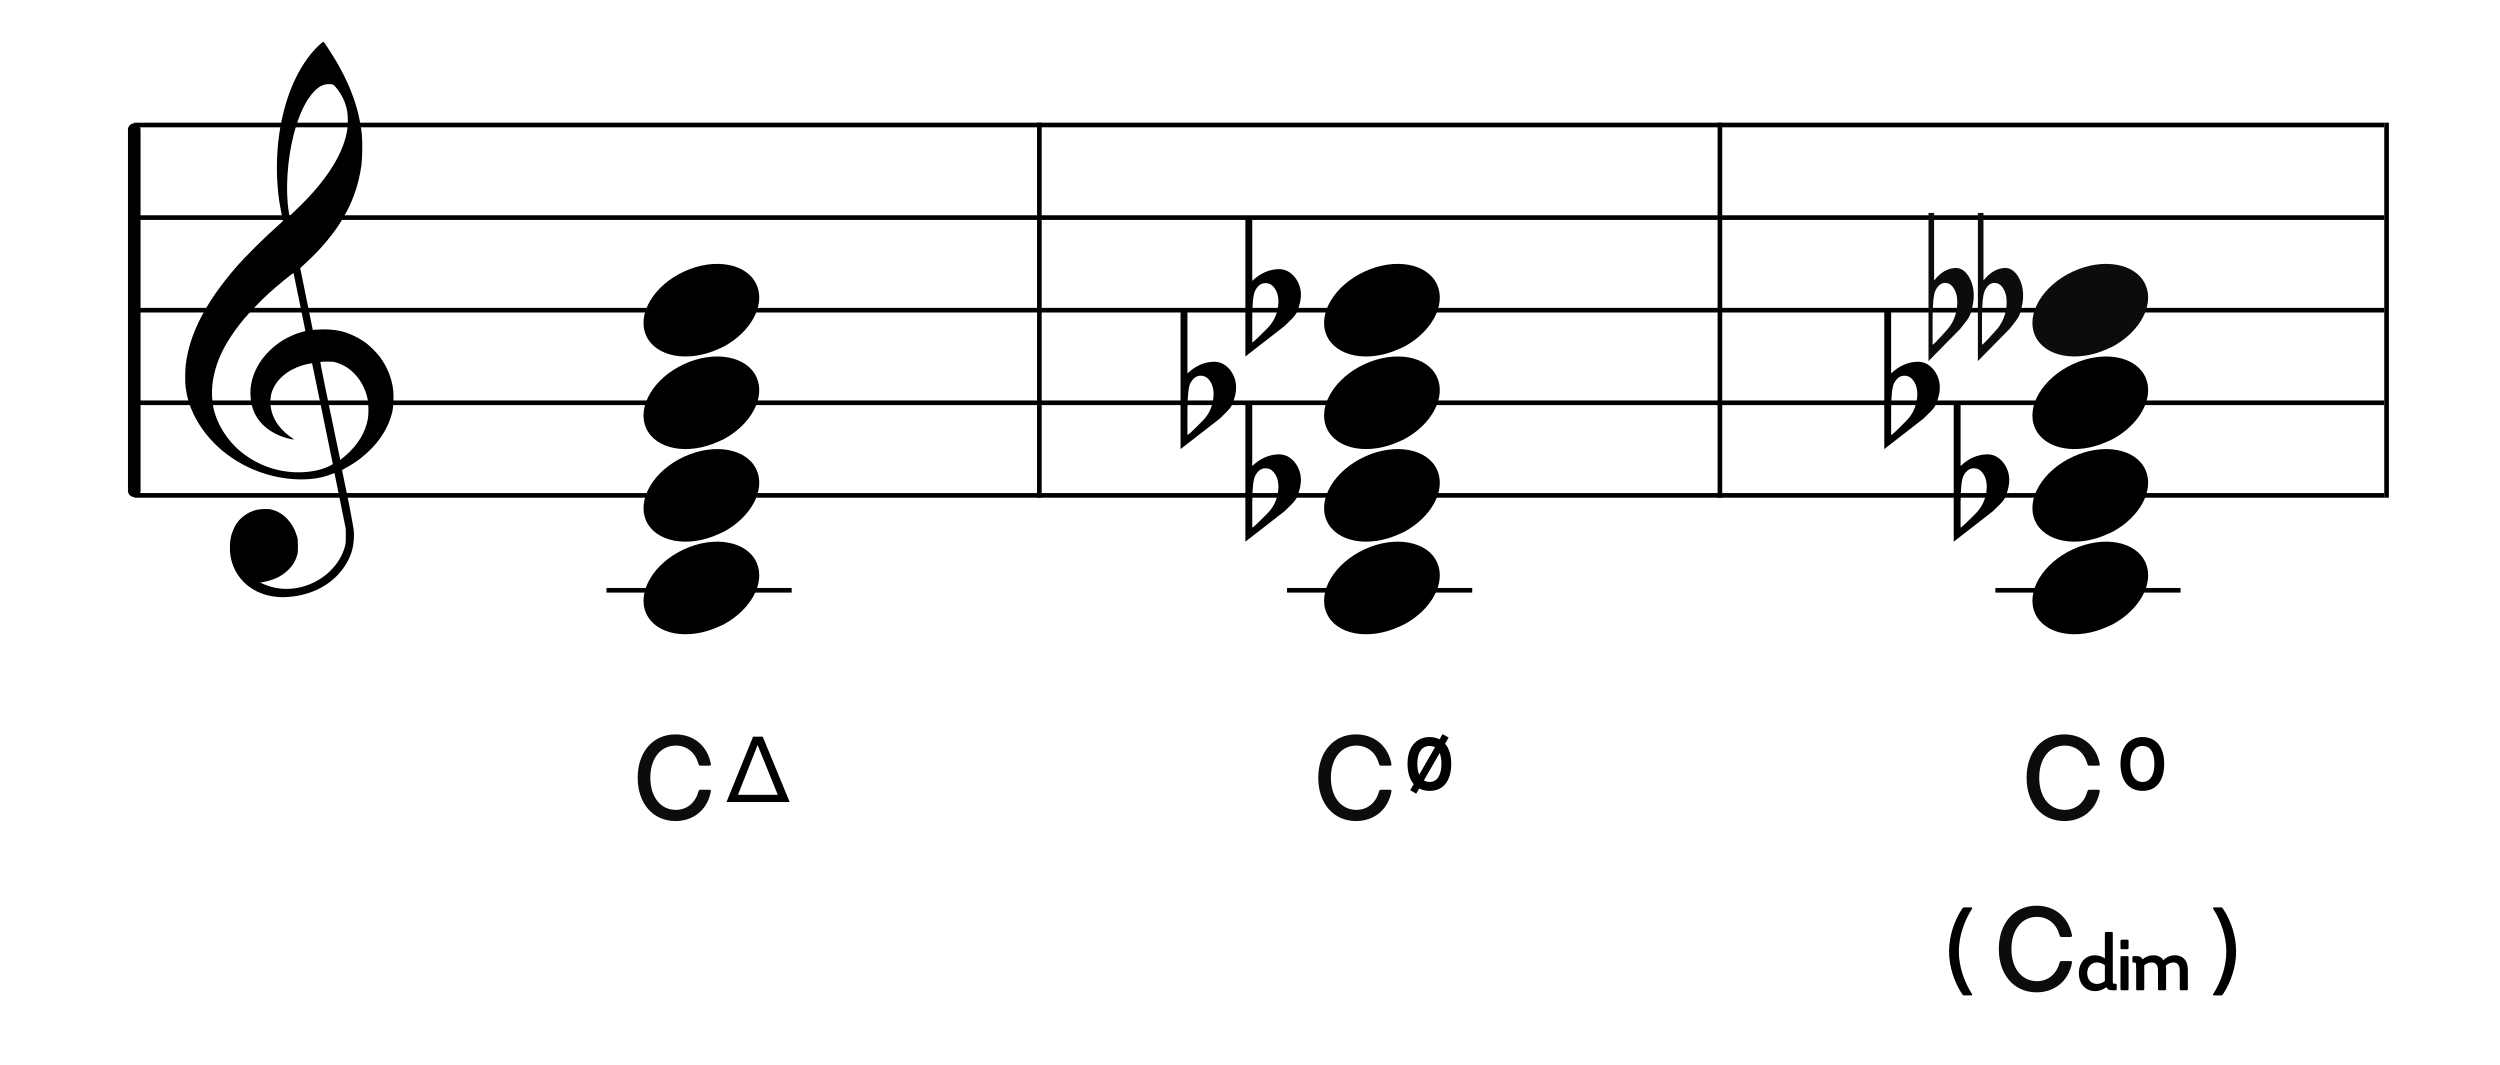 <?xml version="1.0" encoding="UTF-8"?>
<svg width="540px" height="230px" viewBox="0 0 540 230" version="1.1" xmlns="http://www.w3.org/2000/svg" xmlns:xlink="http://www.w3.org/1999/xlink">
    <title>C3-omit-7</title>
    <g id="C3-omit-7" stroke="none" stroke-width="1" fill="none" fill-rule="evenodd">
        <g id="Group" transform="translate(28, 26)" stroke="#000000">
            <line x1="1" y1="1" x2="487" y2="1" id="horizon"></line>
            <line x1="1" y1="21" x2="487" y2="21" id="horizon"></line>
            <line x1="1" y1="41" x2="487" y2="41" id="horizon"></line>
            <line x1="1" y1="61" x2="487" y2="61" id="horizon"></line>
            <line x1="1" y1="81" x2="487" y2="81" id="horizon"></line>
            <line x1="-38" y1="41" x2="40" y2="41" id="bar" stroke-width="2.722" stroke-linecap="round" stroke-linejoin="round" transform="translate(1, 41) rotate(90) translate(-1, -41) "></line>
            <line x1="487.5" y1="1" x2="487.5" y2="81" id="bar" stroke-linecap="square"></line>
        </g>
        <path d="M146.586,99.185 C140.757,102.368 137.652,108.129 139.563,112.463 C141.6,117.087 148.603,118.391 155.192,115.376 C161.783,112.361 165.477,106.16 163.44,101.537 C161.402,96.913 154.399,95.609 147.81,98.624 C147.398,98.813 146.974,98.972 146.586,99.185 Z" id="Path" fill="#000000" transform="translate(151.5, 107) rotate(-180) translate(-151.5, -107) "></path>
        <path d="M146.586,119.185 C140.757,122.368 137.652,128.129 139.563,132.463 C141.6,137.087 148.603,138.391 155.192,135.376 C161.783,132.361 165.477,126.16 163.44,121.537 C161.402,116.913 154.399,115.609 147.81,118.624 C147.398,118.813 146.974,118.972 146.586,119.185 Z" id="Path" fill="#000000" transform="translate(151.5, 127) rotate(-180) translate(-151.5, -127) "></path>
        <rect id="Rectangle" fill="#000000" x="131" y="127" width="40" height="1"></rect>
        <path d="M146.586,79.185 C140.757,82.368 137.652,88.129 139.563,92.463 C141.6,97.087 148.603,98.391 155.192,95.376 C161.783,92.361 165.477,86.16 163.44,81.537 C161.402,76.913 154.399,75.609 147.81,78.624 C147.398,78.813 146.974,78.972 146.586,79.185 Z" id="Path" fill="#000000" transform="translate(151.5, 87) rotate(-180) translate(-151.5, -87) "></path>
        <path d="M146.586,59.185 C140.757,62.368 137.652,68.129 139.563,72.463 C141.6,77.087 148.603,78.391 155.192,75.376 C161.783,72.361 165.477,66.16 163.44,61.537 C161.402,56.913 154.399,55.609 147.81,58.624 C147.398,58.813 146.974,58.972 146.586,59.185 Z" id="Path" fill="#000000" transform="translate(151.5, 67) rotate(-180) translate(-151.5, -67) "></path>
        <g id="Group" transform="translate(124, 147)" fill="#0C0C0C" fill-rule="nonzero">
            <g id="CN-Root">
                <path d="M21.908,30.348 C25.418,30.348 28.72,28.294 29.552,23.952 C29.578,23.692 29.448,23.588 29.214,23.588 L27.316,23.588 C27.082,23.588 26.952,23.666 26.874,23.952 C26.198,26.422 24.378,27.93 21.96,27.93 C18.71,27.93 16.474,25.174 16.474,20.988 C16.474,16.802 18.71,14.046 21.96,14.046 C24.378,14.046 26.198,15.554 26.874,18.024 C26.952,18.31 27.082,18.388 27.316,18.388 L29.214,18.388 C29.448,18.388 29.578,18.284 29.552,18.024 C28.72,13.682 25.418,11.628 21.908,11.628 C17.072,11.628 13.744,15.372 13.744,20.988 C13.744,26.604 17.072,30.348 21.908,30.348 Z" id="Combined-Shape"></path>
            </g>
        </g>
        <path d="M170.566,173.235 L164.746,159.114 L162.666,159.114 L156.924,173.235 L170.566,173.235 Z M167.998,171.673 L159.404,171.673 L163.642,160.921 L167.998,171.673 Z" id="Combined-Shape" fill="#000000"></path>
        <path d="M293.586,99.185 C287.757,102.368 284.652,108.129 286.563,112.463 C288.6,117.087 295.603,118.391 302.192,115.376 C308.783,112.361 312.477,106.16 310.44,101.537 C308.402,96.913 301.399,95.609 294.81,98.624 C294.398,98.813 293.974,98.972 293.586,99.185 Z" id="Path" fill="#000000" transform="translate(298.5, 107) rotate(-180) translate(-298.5, -107) "></path>
        <path d="M293.586,119.185 C287.757,122.368 284.652,128.129 286.563,132.463 C288.6,137.087 295.603,138.391 302.192,135.376 C308.783,132.361 312.477,126.16 310.44,121.537 C308.402,116.913 301.399,115.609 294.81,118.624 C294.398,118.813 293.974,118.972 293.586,119.185 Z" id="Path" fill="#000000" transform="translate(298.5, 127) rotate(-180) translate(-298.5, -127) "></path>
        <rect id="Rectangle" fill="#000000" x="278" y="127" width="40" height="1"></rect>
        <path d="M293.586,79.185 C287.757,82.368 284.652,88.129 286.563,92.463 C288.6,97.087 295.603,98.391 302.192,95.376 C308.783,92.361 312.477,86.16 310.44,81.537 C308.402,76.913 301.399,75.609 294.81,78.624 C294.398,78.813 293.974,78.972 293.586,79.185 Z" id="Path" fill="#000000" transform="translate(298.5, 87) rotate(-180) translate(-298.5, -87) "></path>
        <path d="M293.586,59.185 C287.757,62.368 284.652,68.129 286.563,72.463 C288.6,77.087 295.603,78.391 302.192,75.376 C308.783,72.361 312.477,66.16 310.44,61.537 C308.402,56.913 301.399,55.609 294.81,58.624 C294.398,58.813 293.974,58.972 293.586,59.185 Z" id="Path" fill="#000000" transform="translate(298.5, 67) rotate(-180) translate(-298.5, -67) "></path>
        <g id="Group" transform="translate(271, 147)" fill="#0C0C0C" fill-rule="nonzero">
            <g id="CN-Root">
                <path d="M21.908,30.348 C25.418,30.348 28.72,28.294 29.552,23.952 C29.578,23.692 29.448,23.588 29.214,23.588 L27.316,23.588 C27.082,23.588 26.952,23.666 26.874,23.952 C26.198,26.422 24.378,27.93 21.96,27.93 C18.71,27.93 16.474,25.174 16.474,20.988 C16.474,16.802 18.71,14.046 21.96,14.046 C24.378,14.046 26.198,15.554 26.874,18.024 C26.952,18.31 27.082,18.388 27.316,18.388 L29.214,18.388 C29.448,18.388 29.578,18.284 29.552,18.024 C28.72,13.682 25.418,11.628 21.908,11.628 C17.072,11.628 13.744,15.372 13.744,20.988 C13.744,26.604 17.072,30.348 21.908,30.348 Z" id="Combined-Shape"></path>
            </g>
        </g>
        <g id="Combined-Shape" transform="translate(300, 155)" fill="#000000">
            <path d="M11.6,3.563 L12.9,4.313 L12.137,5.635 C12.986,6.614 13.465,8.075 13.465,9.951 C13.465,13.695 11.75,15.831 8.792,15.831 C7.942,15.831 7.19,15.653 6.548,15.313 L5.9,16.437 L4.6,15.687 L5.365,14.364 C4.498,13.353 4.024,11.851 4.024,9.951 C4.024,6.341 5.947,4.205 8.792,4.205 C9.598,4.205 10.323,4.372 10.947,4.695 L11.6,3.563 Z M10.972,7.652 L7.556,13.568 C7.911,13.789 8.323,13.903 8.784,13.903 C10.404,13.903 11.35,12.506 11.35,9.951 C11.35,9.022 11.22,8.252 10.972,7.652 Z M8.792,6.125 C7.163,6.125 6.139,7.483 6.139,9.951 C6.139,10.904 6.282,11.697 6.547,12.317 L9.954,6.415 C9.622,6.223 9.233,6.125 8.792,6.125 Z"></path>
        </g>
        <g id="Combined-Shape" transform="translate(454, 155)" fill="#000000">
            <path d="M8.792,15.831 C11.75,15.831 13.465,13.695 13.465,9.951 C13.465,6.285 11.637,4.205 8.792,4.205 C5.947,4.205 4.024,6.341 4.024,9.951 C4.024,13.639 5.81,15.831 8.792,15.831 Z M8.784,13.903 C7.163,13.903 6.139,12.498 6.139,9.951 C6.139,7.483 7.163,6.125 8.792,6.125 C10.429,6.125 11.35,7.475 11.35,9.951 C11.35,12.506 10.404,13.903 8.784,13.903 Z"></path>
        </g>
        <path d="M270.486,96.81 C270.486,96.81 270.486,98.095 270.486,100.667 C272.199,99.019 274.122,98.176 276.255,98.135 C277.588,98.135 278.73,98.718 279.683,99.883 C280.52,100.968 280.958,102.173 280.996,103.5 C281.034,104.544 280.786,105.75 280.254,107.116 C280.063,107.678 279.644,108.281 278.997,108.923 C278.502,109.406 277.988,109.908 277.454,110.431 C274.636,112.6 271.819,114.79 269,117 L269,87 L270.486,87 L270.486,96.81 Z M275.113,101.993 C274.656,101.43 274.065,101.149 273.341,101.149 C272.428,101.149 271.685,101.691 271.114,102.776 C270.695,103.62 270.486,105.609 270.486,108.743 L270.486,113.926 C270.524,114.087 271.59,113.103 273.684,110.973 C274.827,109.848 275.57,108.522 275.912,106.995 C276.064,106.393 276.141,105.79 276.141,105.187 C276.141,103.861 275.798,102.797 275.113,101.993" id="flat" fill="#000000"></path>
        <path d="M256.486,76.81 C256.486,76.81 256.486,78.095 256.486,80.667 C258.199,79.019 260.122,78.176 262.255,78.135 C263.588,78.135 264.73,78.718 265.683,79.883 C266.52,80.968 266.958,82.173 266.996,83.5 C267.034,84.544 266.786,85.75 266.254,87.116 C266.063,87.678 265.644,88.281 264.997,88.923 C264.502,89.406 263.988,89.908 263.454,90.431 C260.636,92.6 257.819,94.79 255,97 L255,67 L256.486,67 L256.486,76.81 Z M261.113,81.993 C260.656,81.43 260.065,81.149 259.341,81.149 C258.428,81.149 257.685,81.691 257.114,82.776 C256.695,83.62 256.486,85.609 256.486,88.743 L256.486,93.926 C256.524,94.087 257.59,93.103 259.684,90.973 C260.827,89.848 261.57,88.522 261.912,86.995 C262.064,86.393 262.141,85.79 262.141,85.187 C262.141,83.861 261.798,82.797 261.113,81.993" id="flat" fill="#000000"></path>
        <path d="M270.486,56.81 C270.486,56.81 270.486,58.095 270.486,60.667 C272.199,59.019 274.122,58.176 276.255,58.135 C277.588,58.135 278.73,58.718 279.683,59.883 C280.52,60.968 280.958,62.173 280.996,63.5 C281.034,64.544 280.786,65.75 280.254,67.116 C280.063,67.678 279.644,68.281 278.997,68.923 C278.502,69.406 277.988,69.908 277.454,70.431 C274.636,72.6 271.819,74.79 269,77 L269,47 L270.486,47 L270.486,56.81 Z M275.113,61.993 C274.656,61.43 274.065,61.149 273.341,61.149 C272.428,61.149 271.685,61.691 271.114,62.776 C270.695,63.62 270.486,65.609 270.486,68.743 L270.486,73.926 C270.524,74.087 271.59,73.103 273.684,70.973 C274.827,69.848 275.57,68.522 275.912,66.995 C276.064,66.393 276.141,65.79 276.141,65.187 C276.141,63.861 275.798,62.797 275.113,61.993" id="flat" fill="#000000"></path>
        <path d="M446.586,99.185 C440.757,102.368 437.652,108.129 439.563,112.463 C441.6,117.087 448.603,118.391 455.192,115.376 C461.783,112.361 465.477,106.16 463.44,101.537 C461.402,96.913 454.399,95.609 447.81,98.624 C447.398,98.813 446.974,98.972 446.586,99.185 Z" id="Path" fill="#000000" transform="translate(451.5, 107) rotate(-180) translate(-451.5, -107) "></path>
        <path d="M446.586,119.185 C440.757,122.368 437.652,128.129 439.563,132.463 C441.6,137.087 448.603,138.391 455.192,135.376 C461.783,132.361 465.477,126.16 463.44,121.537 C461.402,116.913 454.399,115.609 447.81,118.624 C447.398,118.813 446.974,118.972 446.586,119.185 Z" id="Path" fill="#000000" transform="translate(451.5, 127) rotate(-180) translate(-451.5, -127) "></path>
        <rect id="Rectangle" fill="#000000" x="431" y="127" width="40" height="1"></rect>
        <path d="M446.586,79.185 C440.757,82.368 437.652,88.129 439.563,92.463 C441.6,97.087 448.603,98.391 455.192,95.376 C461.783,92.361 465.477,86.16 463.44,81.537 C461.402,76.913 454.399,75.609 447.81,78.624 C447.398,78.813 446.974,78.972 446.586,79.185 Z" id="Path" fill="#000000" transform="translate(451.5, 87) rotate(-180) translate(-451.5, -87) "></path>
        <path d="M446.586,59.185 C440.757,62.368 437.652,68.129 439.563,72.463 C441.6,77.087 448.603,78.391 455.192,75.376 C461.783,72.361 465.477,66.16 463.44,61.537 C461.402,56.913 454.399,55.609 447.81,58.624 C447.398,58.813 446.974,58.972 446.586,59.185 Z" id="Path" fill="#0C0C0C" fill-rule="nonzero" transform="translate(451.5, 67) rotate(-180) translate(-451.5, -67) "></path>
        <g id="Group" transform="translate(424, 147)" fill="#0C0C0C" fill-rule="nonzero">
            <g id="CN-Root">
                <path d="M21.908,30.348 C25.418,30.348 28.72,28.294 29.552,23.952 C29.578,23.692 29.448,23.588 29.214,23.588 L27.316,23.588 C27.082,23.588 26.952,23.666 26.874,23.952 C26.198,26.422 24.378,27.93 21.96,27.93 C18.71,27.93 16.474,25.174 16.474,20.988 C16.474,16.802 18.71,14.046 21.96,14.046 C24.378,14.046 26.198,15.554 26.874,18.024 C26.952,18.31 27.082,18.388 27.316,18.388 L29.214,18.388 C29.448,18.388 29.578,18.284 29.552,18.024 C28.72,13.682 25.418,11.628 21.908,11.628 C17.072,11.628 13.744,15.372 13.744,20.988 C13.744,26.604 17.072,30.348 21.908,30.348 Z" id="Combined-Shape"></path>
            </g>
        </g>
        <g id="Group" transform="translate(418, 184)" fill="#0C0C0C" fill-rule="nonzero">
            <g id="CN-Root">
                <path d="M21.908,30.348 C25.418,30.348 28.72,28.294 29.552,23.952 C29.578,23.692 29.448,23.588 29.214,23.588 L27.316,23.588 C27.082,23.588 26.952,23.666 26.874,23.952 C26.198,26.422 24.378,27.93 21.96,27.93 C18.71,27.93 16.474,25.174 16.474,20.988 C16.474,16.802 18.71,14.046 21.96,14.046 C24.378,14.046 26.198,15.554 26.874,18.024 C26.952,18.31 27.082,18.388 27.316,18.388 L29.214,18.388 C29.448,18.388 29.578,18.284 29.552,18.024 C28.72,13.682 25.418,11.628 21.908,11.628 C17.072,11.628 13.744,15.372 13.744,20.988 C13.744,26.604 17.072,30.348 21.908,30.348 Z" id="Combined-Shape"></path>
            </g>
        </g>
        <g id="CN-dim7" transform="translate(444, 183)" fill="#000000">
            <path d="M8.547,31.081 C9.591,31.081 10.365,30.685 10.959,30.235 C11.175,30.667 11.571,30.901 12.219,30.901 L12.957,30.901 C13.119,30.901 13.209,30.811 13.209,30.649 L13.209,29.749 C13.209,29.587 13.119,29.497 12.957,29.497 L12.777,29.497 C12.435,29.497 12.363,29.335 12.363,29.011 L12.363,18.553 C12.363,18.391 12.273,18.301 12.111,18.301 L10.905,18.301 C10.743,18.301 10.653,18.391 10.653,18.553 L10.653,24.025 C10.113,23.647 9.411,23.341 8.511,23.341 C6.477,23.341 5.037,24.889 5.037,27.193 C5.037,29.533 6.477,31.081 8.547,31.081 Z M8.961,29.533 C7.737,29.533 6.837,28.615 6.837,27.211 C6.837,25.825 7.701,24.889 8.961,24.889 C9.591,24.889 10.149,25.141 10.653,25.501 L10.653,28.903 C10.113,29.299 9.555,29.533 8.961,29.533 Z M15.519,22.027 C15.681,22.027 15.771,21.937 15.771,21.757 L15.771,20.227 C15.771,20.065 15.681,19.975 15.519,19.975 L14.277,19.975 C14.115,19.975 14.025,20.065 14.025,20.227 L14.025,21.757 C14.025,21.937 14.115,22.027 14.277,22.027 L15.519,22.027 Z M15.519,30.901 C15.681,30.901 15.771,30.811 15.771,30.649 L15.771,23.773 C15.771,23.611 15.681,23.521 15.519,23.521 L14.277,23.521 C14.115,23.521 14.025,23.611 14.025,23.773 L14.025,30.649 C14.025,30.811 14.115,30.901 14.277,30.901 L15.519,30.901 Z M18.909,30.901 C19.071,30.901 19.161,30.811 19.161,30.649 L19.161,25.501 C19.719,25.069 20.205,24.889 20.727,24.889 C21.681,24.889 22.131,25.483 22.131,26.671 L22.131,30.649 C22.131,30.811 22.239,30.901 22.383,30.901 L23.625,30.901 C23.787,30.901 23.877,30.811 23.877,30.649 L23.877,26.491 C23.877,26.167 23.841,25.861 23.805,25.591 C24.309,25.141 24.867,24.889 25.443,24.889 C26.361,24.889 26.829,25.483 26.829,26.671 L26.829,30.649 C26.829,30.811 26.919,30.901 27.081,30.901 L28.323,30.901 C28.485,30.901 28.575,30.811 28.575,30.649 L28.575,26.491 C28.575,24.421 27.459,23.341 25.785,23.341 C24.831,23.341 23.985,23.701 23.301,24.385 C22.833,23.701 22.059,23.341 21.123,23.341 C20.277,23.341 19.575,23.611 18.783,24.205 C18.585,23.755 18.207,23.521 17.595,23.521 L16.857,23.521 C16.695,23.521 16.605,23.611 16.605,23.773 L16.605,24.673 C16.605,24.835 16.695,24.925 16.857,24.925 L17.055,24.925 C17.361,24.925 17.397,25.087 17.397,25.519 L17.397,26.221 L17.415,26.221 L17.415,30.649 C17.415,30.811 17.487,30.901 17.667,30.901 L18.909,30.901 Z" id="Combined-Shape"></path>
            <path d="" id="Combined-Shape"></path>
        </g>
        <path d="M423.486,96.81 C423.486,96.81 423.486,98.095 423.486,100.667 C425.199,99.019 427.122,98.176 429.255,98.135 C430.588,98.135 431.73,98.718 432.683,99.883 C433.52,100.968 433.958,102.173 433.996,103.5 C434.034,104.544 433.786,105.75 433.254,107.116 C433.063,107.678 432.644,108.281 431.997,108.923 C431.502,109.406 430.988,109.908 430.454,110.431 C427.636,112.6 424.819,114.79 422,117 L422,87 L423.486,87 L423.486,96.81 Z M428.113,101.993 C427.656,101.43 427.065,101.149 426.341,101.149 C425.428,101.149 424.685,101.691 424.114,102.776 C423.695,103.62 423.486,105.609 423.486,108.743 L423.486,113.926 C423.524,114.087 424.59,113.103 426.684,110.973 C427.827,109.848 428.57,108.522 428.912,106.995 C429.064,106.393 429.141,105.79 429.141,105.187 C429.141,103.861 428.798,102.797 428.113,101.993" id="flat" fill="#000000"></path>
        <path d="M408.486,76.81 C408.486,76.81 408.486,78.095 408.486,80.667 C410.199,79.019 412.122,78.176 414.255,78.135 C415.588,78.135 416.73,78.718 417.683,79.883 C418.52,80.968 418.958,82.173 418.996,83.5 C419.034,84.544 418.786,85.75 418.254,87.116 C418.063,87.678 417.644,88.281 416.997,88.923 C416.502,89.406 415.988,89.908 415.454,90.431 C412.636,92.6 409.819,94.79 407,97 L407,67 L408.486,67 L408.486,76.81 Z M413.113,81.993 C412.656,81.43 412.065,81.149 411.341,81.149 C410.428,81.149 409.685,81.691 409.114,82.776 C408.695,83.62 408.486,85.609 408.486,88.743 L408.486,93.926 C408.524,94.087 409.59,93.103 411.684,90.973 C412.827,89.848 413.57,88.522 413.912,86.995 C414.064,86.393 414.141,85.79 414.141,85.187 C414.141,83.861 413.798,82.797 413.113,81.993" id="flat" fill="#000000"></path>
        <line x1="224.5" y1="27" x2="224.5" y2="107" id="bar" stroke="#000000" stroke-linecap="square"></line>
        <line x1="371.5" y1="27" x2="371.5" y2="107" id="bar" stroke="#000000" stroke-linecap="square"></line>
        <g id="Group" transform="translate(413, 46)" fill="#0C0C0C" fill-rule="nonzero">
            <g id="doubleflat">
                <path d="M15.433,10.464 C15.433,10.464 15.433,11.835 15.433,14.578 C16.829,12.821 18.396,11.921 20.134,11.878 C21.22,11.878 22.151,12.5 22.927,13.742 C23.609,14.899 23.966,16.185 23.997,17.6 C24.028,18.714 23.826,20 23.392,21.457 C23.237,22.057 22.895,22.7 22.368,23.385 C21.964,23.9 21.546,24.435 21.111,24.993 C18.815,27.307 16.519,29.642 14.222,32 L14.222,0 L15.433,0 L15.433,10.464 Z M19.475,15.99 C19.044,15.404 18.487,15.111 17.804,15.111 C16.943,15.111 16.242,15.676 15.704,16.807 C15.308,17.686 15.111,19.759 15.111,23.025 L15.111,28.427 C15.147,28.594 16.153,27.568 18.128,25.349 C19.206,24.177 19.906,22.795 20.229,21.203 C20.372,20.576 20.444,19.947 20.444,19.319 C20.444,17.938 20.121,16.828 19.475,15.99" id="flat"></path>
                <path d="M4.766,10.464 C4.766,10.464 4.766,11.835 4.766,14.578 C6.162,12.821 7.729,11.921 9.467,11.878 C10.553,11.878 11.484,12.5 12.26,13.742 C12.942,14.899 13.299,16.185 13.33,17.6 C13.361,18.714 13.159,20 12.725,21.457 C12.57,22.057 12.229,22.7 11.701,23.385 C11.298,23.9 10.879,24.435 10.444,24.993 C8.148,27.307 5.852,29.642 3.556,32 L3.556,0 L4.766,0 L4.766,10.464 Z M8.808,15.99 C8.377,15.404 7.82,15.111 7.138,15.111 C6.276,15.111 5.576,15.676 5.037,16.807 C4.642,17.686 4.444,19.759 4.444,23.025 L4.444,28.427 C4.48,28.594 5.486,27.568 7.461,25.349 C8.539,24.177 9.239,22.795 9.562,21.203 C9.706,20.576 9.778,19.947 9.778,19.319 C9.778,17.938 9.455,16.828 8.808,15.99" id="flat"></path>
            </g>
        </g>
        <path d="M425.774,215 C425.992,215 426.057,214.913 425.948,214.716 C424.27,212.077 423.114,208.783 423.114,205.511 C423.114,202.239 424.27,198.923 425.948,196.305 C426.057,196.109 425.992,196 425.774,196 L424.248,196 C424.052,196 423.943,196.109 423.812,196.305 C422.046,198.967 421,202.304 421,205.511 C421,208.696 422.046,212.033 423.812,214.716 C423.943,214.913 424.052,215 424.248,215 L425.774,215 Z" id="(" fill="#000000" fill-rule="nonzero"></path>
        <path d="M479.752,215 C479.948,215 480.057,214.913 480.188,214.716 C481.954,212.033 483,208.696 483,205.511 C483,202.304 481.954,198.967 480.188,196.305 C480.057,196.109 479.948,196 479.752,196 L478.226,196 C478.008,196 477.943,196.109 478.052,196.305 C479.73,198.923 480.886,202.239 480.886,205.511 C480.886,208.783 479.73,212.077 478.052,214.716 C477.943,214.913 478.008,215 478.226,215 L479.752,215 Z" id=")" fill="#000000" fill-rule="nonzero"></path>
        <path d="M60.162,128.963 C59.266,128.896 58.404,128.751 57.59,128.529 C53.375,127.385 50.455,124.207 49.775,120.019 C49.575,118.792 49.642,116.872 49.923,115.776 C50.137,114.937 50.656,113.738 51.074,113.113 C51.779,112.062 52.984,111.067 54.186,110.549 C55.174,110.121 55.706,110.008 56.952,109.964 C57.94,109.927 58.184,109.943 58.755,110.091 C61.243,110.73 63.258,112.863 64.132,115.784 C64.329,116.444 64.347,116.611 64.351,117.909 C64.354,119.141 64.333,119.398 64.178,119.946 C63.834,121.163 63.246,122.144 62.307,123.061 C60.932,124.409 59.321,125.218 57.146,125.658 L56.213,125.848 L56.875,126.136 C60.41,127.69 64.323,127.54 67.971,125.717 C71.164,124.123 73.633,121.238 74.482,118.11 C74.688,117.354 74.7,117.215 74.694,115.776 L74.688,114.247 L73.496,108.331 C72.841,105.077 72.287,102.355 72.266,102.281 C72.23,102.166 72.148,102.182 71.582,102.418 C67.926,103.945 62.394,103.925 57.345,102.368 C50.428,100.235 44.782,95.554 41.839,89.514 C40.921,87.627 40.385,85.824 40.088,83.619 C39.955,82.626 39.976,79.997 40.129,78.748 C40.949,72.066 44.398,65.366 50.901,57.82 C52.925,55.472 57.355,51.078 60.323,48.473 C61.113,47.781 61.146,47.737 61.085,47.513 C60.948,46.994 60.471,44.478 60.323,43.492 C59.64,38.894 59.641,33.555 60.327,28.883 C61.404,21.543 63.928,15.375 67.602,11.114 C68.272,10.336 69.69,9 69.845,9 C69.895,9 70.325,9.589 70.798,10.309 C75.195,16.971 77.521,22.905 78.157,29.07 C78.315,30.612 78.271,34.229 78.075,35.64 C77.431,40.296 75.928,44.337 73.35,48.34 C71.665,50.961 69.126,53.939 66.535,56.339 C65.944,56.888 65.321,57.465 65.152,57.623 L64.846,57.909 L66.203,64.585 L67.559,71.263 L68.231,71.211 C70.12,71.059 72.116,71.17 73.543,71.503 C75.442,71.949 77.58,72.966 79.179,74.183 C80.071,74.863 81.556,76.382 82.183,77.257 C83.682,79.347 84.66,81.839 84.933,84.258 C85.069,85.455 84.988,87.783 84.78,88.751 C83.957,92.583 81.521,96.186 77.81,99.057 C76.892,99.767 75.554,100.624 74.582,101.127 C73.924,101.468 73.867,101.514 73.91,101.692 C73.993,102.029 75.048,107.157 75.442,109.136 C75.649,110.175 75.967,111.896 76.15,112.96 C76.472,114.832 76.482,114.929 76.438,116.139 C76.36,118.439 75.782,120.237 74.478,122.256 C71.993,126.1 67.541,128.551 62.349,128.933 C61.252,129.013 60.899,129.019 60.162,128.963 Z M66.745,101.885 C67.722,101.77 68.959,101.504 69.761,101.234 C70.743,100.905 71.928,100.32 71.881,100.187 C71.859,100.128 70.855,95.232 69.649,89.304 C68.443,83.377 67.437,78.508 67.413,78.484 C67.39,78.46 66.989,78.516 66.523,78.611 C63.107,79.303 60.304,81.262 59.076,83.816 C58.689,84.621 58.541,85.148 58.441,86.068 C58.229,88.023 58.858,90.17 60.144,91.872 C60.893,92.865 62.034,93.926 63.081,94.606 C63.482,94.866 63.559,94.994 63.278,94.933 C63.18,94.913 62.836,94.838 62.514,94.77 C59.981,94.223 57.532,92.79 56.143,91.047 C54.923,89.514 54.304,87.92 54.127,85.848 C53.901,83.207 54.593,80.661 56.211,78.165 C57.256,76.553 59.06,74.798 60.867,73.636 C62.176,72.793 64.16,71.933 65.512,71.622 C65.759,71.566 65.961,71.493 65.961,71.463 C65.961,71.376 63.457,59.124 63.415,59.007 C63.354,58.835 59.96,61.619 57.673,63.714 C56.412,64.87 53.728,67.664 52.754,68.836 C49.813,72.373 47.913,75.555 46.85,78.716 C45.782,81.904 45.516,84.972 46.062,87.876 C46.726,91.406 49.003,95.1 52.048,97.588 C56.184,100.965 61.451,102.505 66.745,101.885 Z M74.505,98.528 C77.324,96.107 78.992,93.353 79.485,90.313 C79.651,89.294 79.607,87.145 79.405,86.195 C78.58,82.346 76.061,79.374 72.741,78.333 C72.087,78.127 71.936,78.111 70.647,78.109 C69.83,78.109 69.23,78.139 69.189,78.187 C69.148,78.234 69.991,82.463 71.301,88.771 C72.5,94.548 73.482,99.285 73.484,99.299 C73.492,99.363 73.835,99.103 74.505,98.528 Z M65.284,44.016 C70.959,38.335 74.313,32.803 75.012,27.963 C75.169,26.873 75.167,25.096 75.006,24.127 C74.684,22.195 73.896,20.498 72.556,18.862 C72.024,18.212 71.944,18.178 70.938,18.18 C69.83,18.182 68.822,18.708 67.777,19.83 C66.044,21.684 64.596,24.715 63.529,28.707 C62.046,34.266 61.59,41.218 62.404,45.927 L62.531,46.671 L63.325,45.927 C63.761,45.517 64.641,44.658 65.284,44.016 Z" id="G-Clef" fill="#000000"></path>
    </g>
</svg>